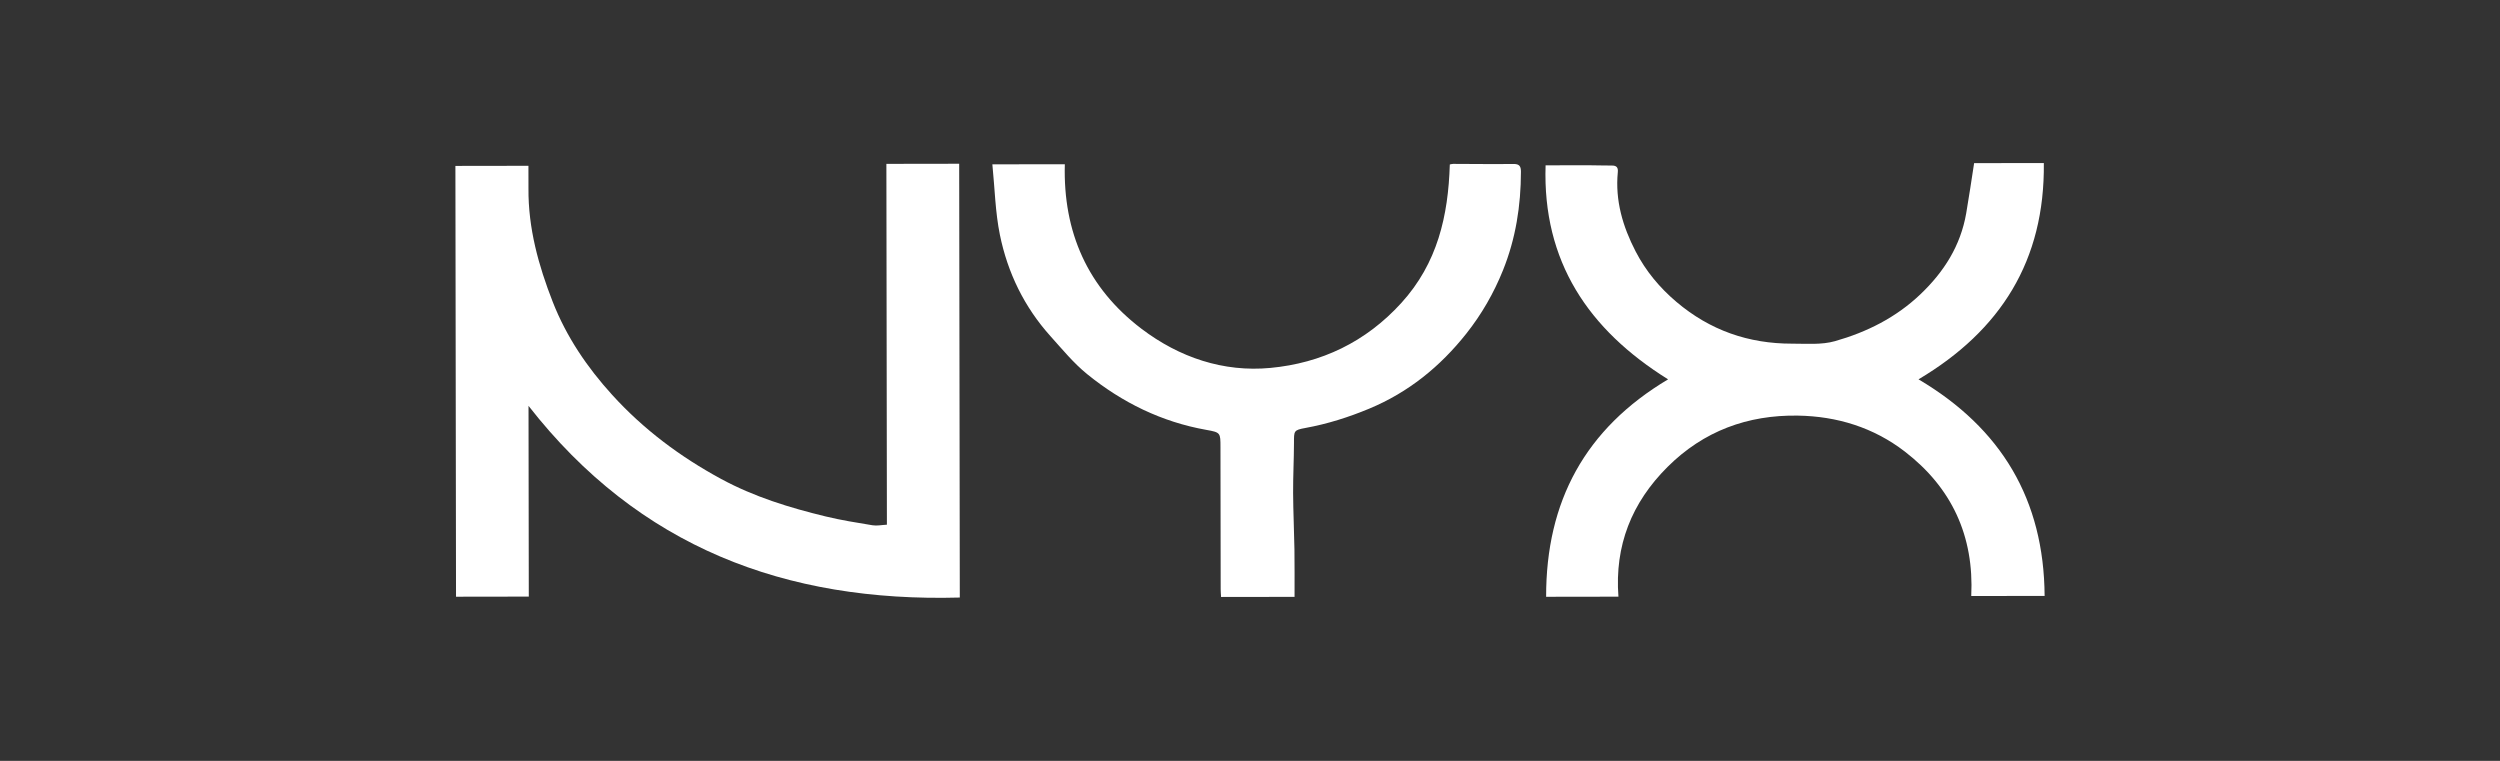 <svg xmlns="http://www.w3.org/2000/svg" width="184.0" height="56.0" viewBox="0.0 0.0 184.0 56.0" fill="none">
<rect x="0.0" y="0.0" width="184.0" height="56.0" fill="#333333" stroke="none"/>
<path d="M65.238 12.06C65.251 20.914 65.263 29.739 65.276 38.617C64.893 38.636 64.546 38.714 64.22 38.66C63.065 38.471 61.907 38.286 60.771 38.011C58.109 37.366 55.504 36.567 53.072 35.249C50.06 33.617 47.357 31.596 45.057 29.064C43.214 27.036 41.686 24.785 40.681 22.217C39.634 19.54 38.874 16.795 38.895 13.885C38.899 13.331 38.894 12.776 38.893 12.203C37.075 12.206 35.316 12.208 33.518 12.211C33.533 22.797 33.548 33.35 33.563 43.918C35.359 43.916 37.122 43.913 38.919 43.91C38.913 39.256 38.906 34.627 38.899 29.871C47.021 40.28 57.818 44.332 70.641 43.979C70.626 33.299 70.611 22.676 70.596 12.052C68.81 12.055 67.048 12.057 65.238 12.06Z" fill="white" />
<path d="M150.484 43.859C150.436 36.777 147.309 31.529 141.203 27.919C147.258 24.321 150.505 19.174 150.426 12C148.617 12.003 146.896 12.005 145.295 12.007C145.102 13.236 144.926 14.473 144.712 15.702C144.297 18.085 143.082 20.004 141.343 21.659C139.541 23.375 137.39 24.447 135.052 25.11C134.059 25.391 132.947 25.291 131.889 25.293C128.689 25.297 125.849 24.308 123.387 22.221C122.14 21.165 121.129 19.945 120.382 18.504C119.437 16.679 118.869 14.761 119.07 12.678C119.105 12.322 118.978 12.182 118.628 12.184C118.086 12.188 117.544 12.165 117.002 12.164C115.941 12.161 114.88 12.166 113.755 12.167C113.526 19.229 116.894 24.258 122.771 27.92C116.674 31.551 113.784 36.897 113.795 43.923C115.625 43.92 117.316 43.918 119.117 43.915C118.832 40.156 120.09 36.996 122.732 34.365C125.388 31.719 128.628 30.532 132.318 30.589C135.203 30.634 137.891 31.46 140.194 33.234C143.644 35.892 145.3 39.442 145.084 43.867C146.912 43.864 148.652 43.862 150.484 43.859Z" fill="white" />
<path d="M111.391 12.068C109.911 12.087 108.431 12.065 106.95 12.062C106.866 12.062 106.782 12.09 106.706 12.104C106.591 15.899 105.797 19.37 103.142 22.293C100.518 25.181 97.239 26.727 93.5 27.079C90.047 27.405 86.799 26.31 84.019 24.202C80.049 21.19 78.235 17.085 78.371 12.088C76.589 12.09 74.899 12.093 73.038 12.095C73.218 13.889 73.252 15.617 73.592 17.282C74.162 20.078 75.391 22.605 77.318 24.746C78.183 25.707 79.016 26.726 80.013 27.535C82.585 29.624 85.495 31.055 88.79 31.64C89.834 31.825 89.826 31.854 89.827 32.913C89.83 36.398 89.835 39.884 89.842 43.37C89.842 43.559 89.861 43.748 89.872 43.937C91.694 43.934 93.454 43.932 95.279 43.929C95.277 42.743 95.289 41.591 95.271 40.439C95.249 39.054 95.18 37.669 95.173 36.284C95.167 35.058 95.233 33.831 95.237 32.605C95.239 31.718 95.205 31.657 96.08 31.498C97.703 31.202 99.249 30.712 100.774 30.078C103.667 28.874 106.001 26.977 107.923 24.551C109.046 23.133 109.942 21.578 110.621 19.888C111.559 17.556 111.936 15.141 111.941 12.647C111.942 12.252 111.841 12.062 111.391 12.068Z" fill="white" />
</svg>